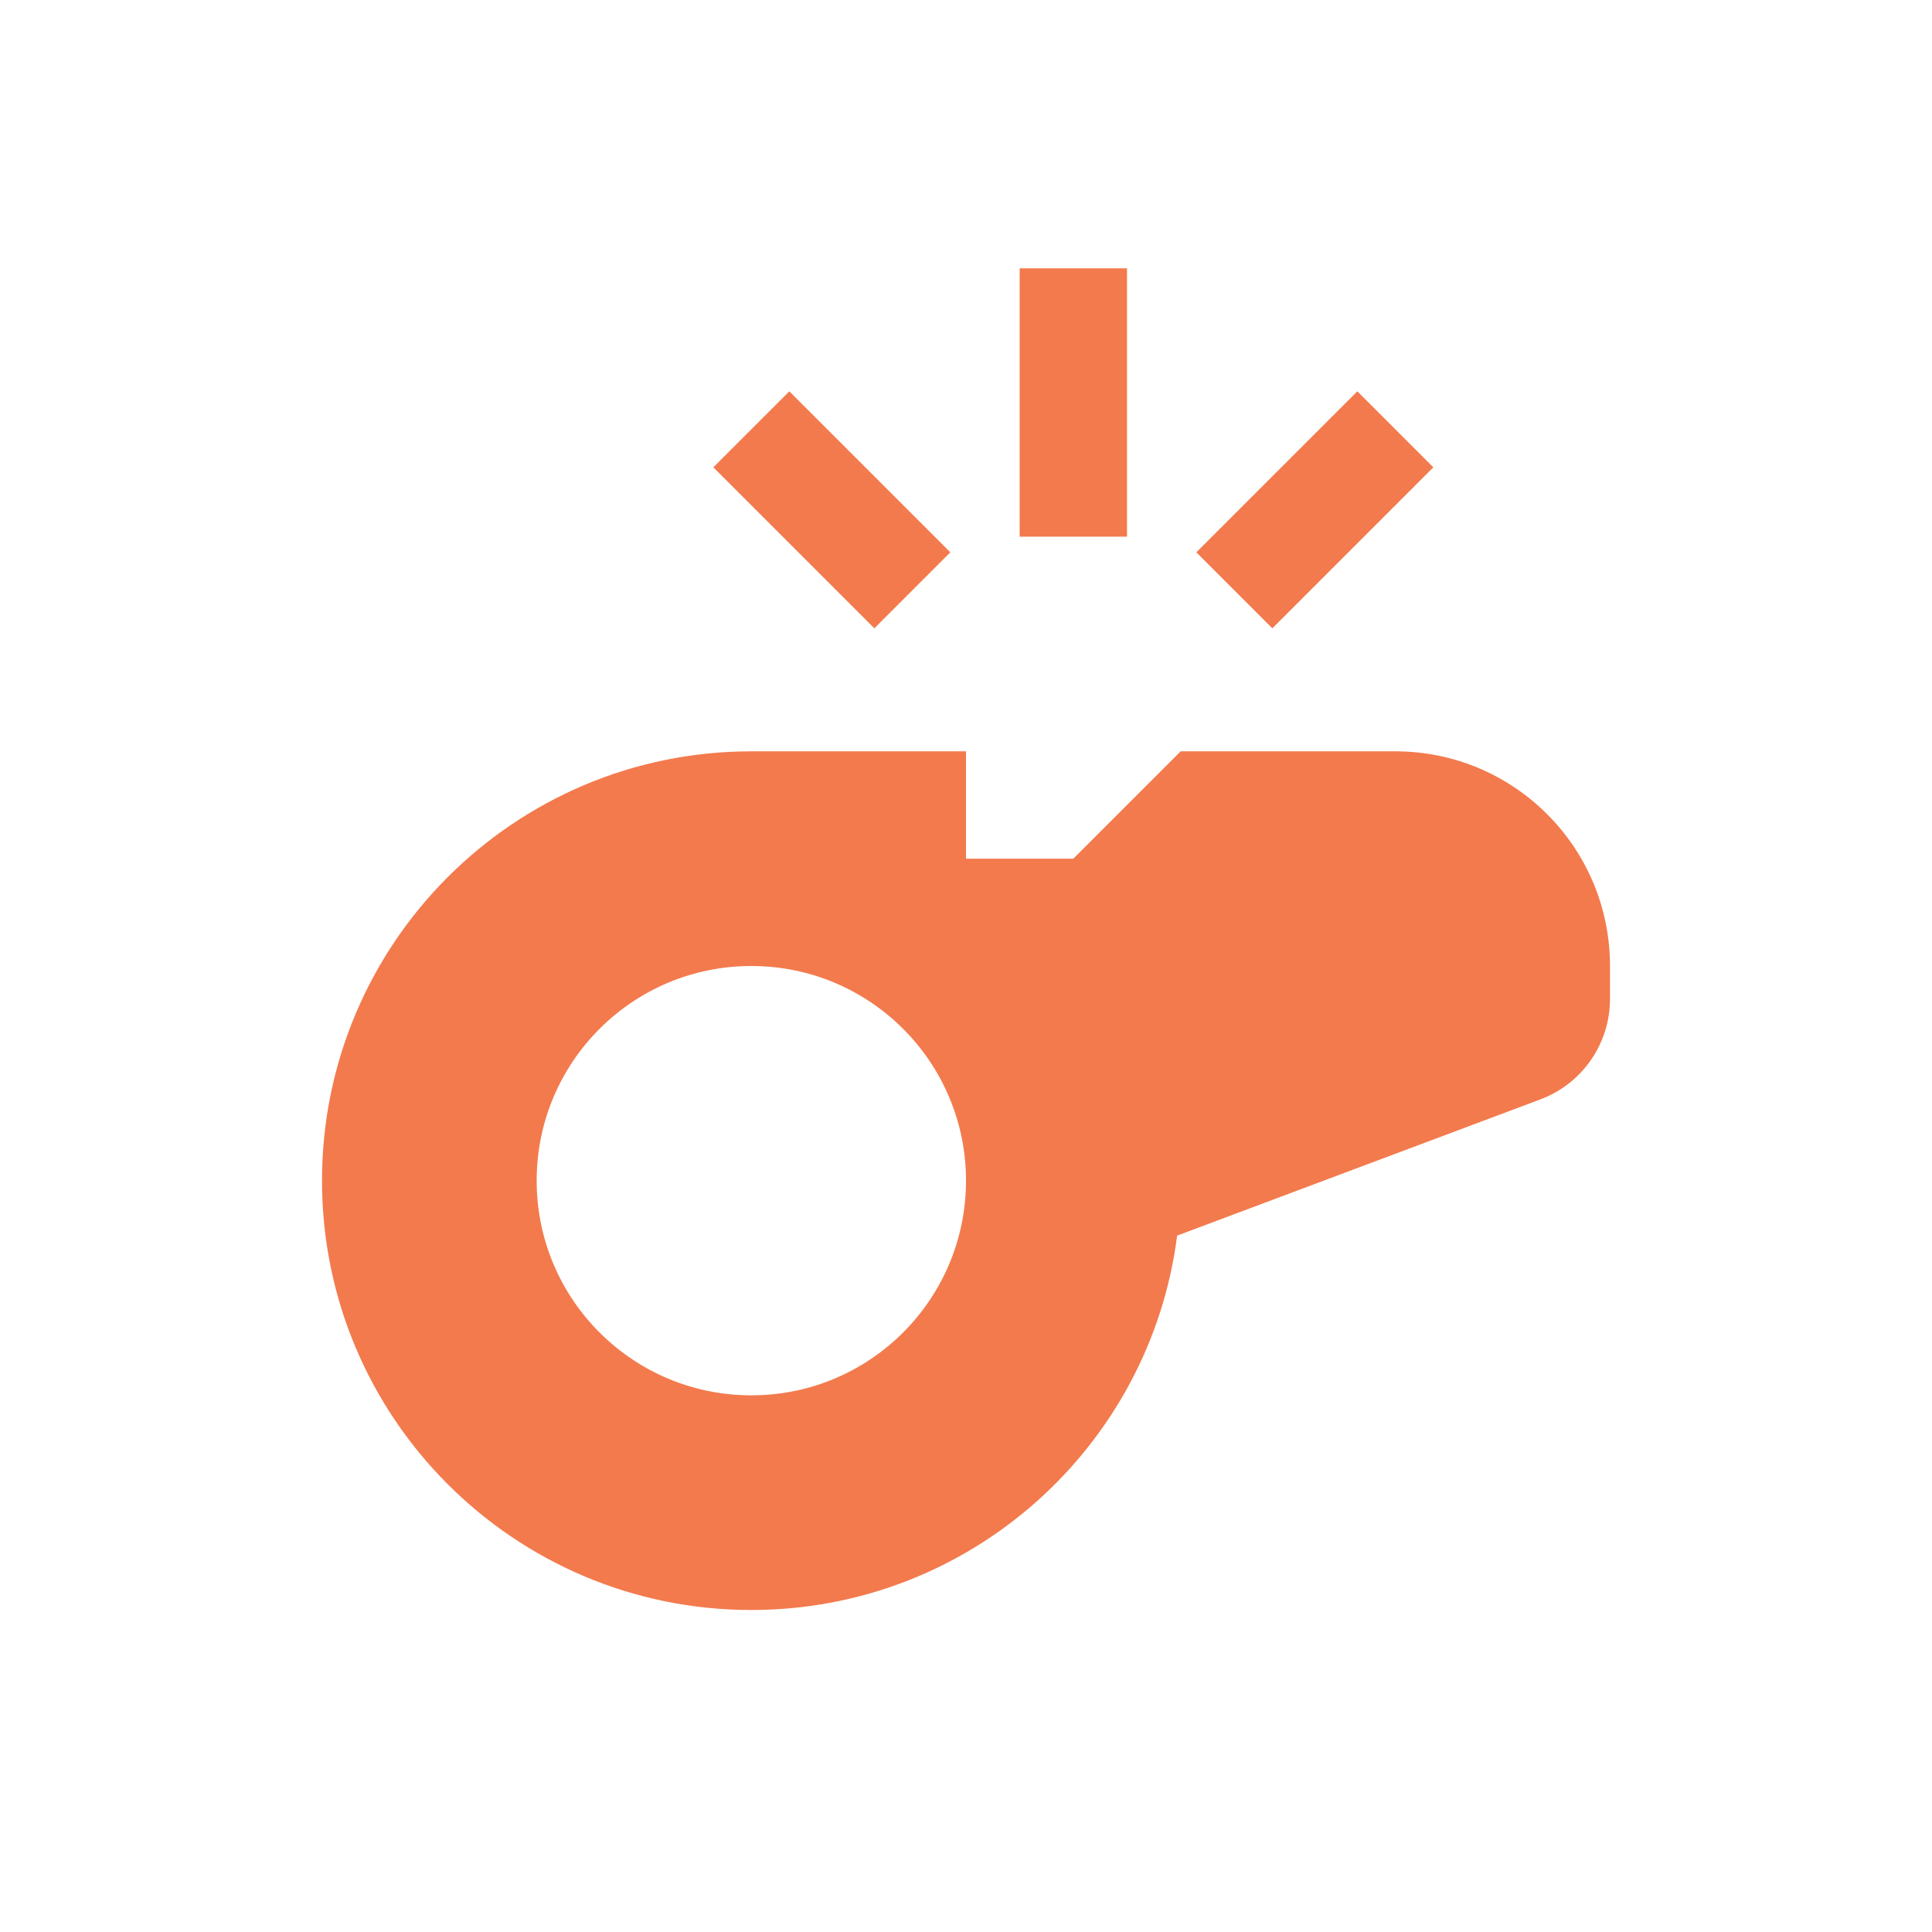 <svg width="18" height="18" viewBox="0 0 18 18" fill="none" xmlns="http://www.w3.org/2000/svg">
    <path fill-rule="evenodd" clip-rule="evenodd" d="M7 15C9.036 15 10.716 13.479 10.967 11.512L14.351 10.243C14.741 10.097 15 9.724 15 9.307V9C15 7.895 14.105 7 13 7H11L10 8H9V7H7C4.791 7 3 8.791 3 11C3 13.209 4.791 15 7 15ZM9 11C9 12.105 8.105 13 7 13C5.895 13 5 12.105 5 11C5 9.895 5.895 9 7 9C8.105 9 9 9.895 9 11Z" fill="#F37A4D"/>
    <path d="M10.5 5V2.5H9.5V5H10.5Z" fill="#F37A4D"/>
    <path d="M7.354 3.646L8.854 5.146L8.146 5.854L6.646 4.354L7.354 3.646Z" fill="#F37A4D"/>
    <path d="M12.646 3.646L11.146 5.146L11.854 5.854L13.354 4.354L12.646 3.646Z" fill="#F37A4D"/>
</svg>
